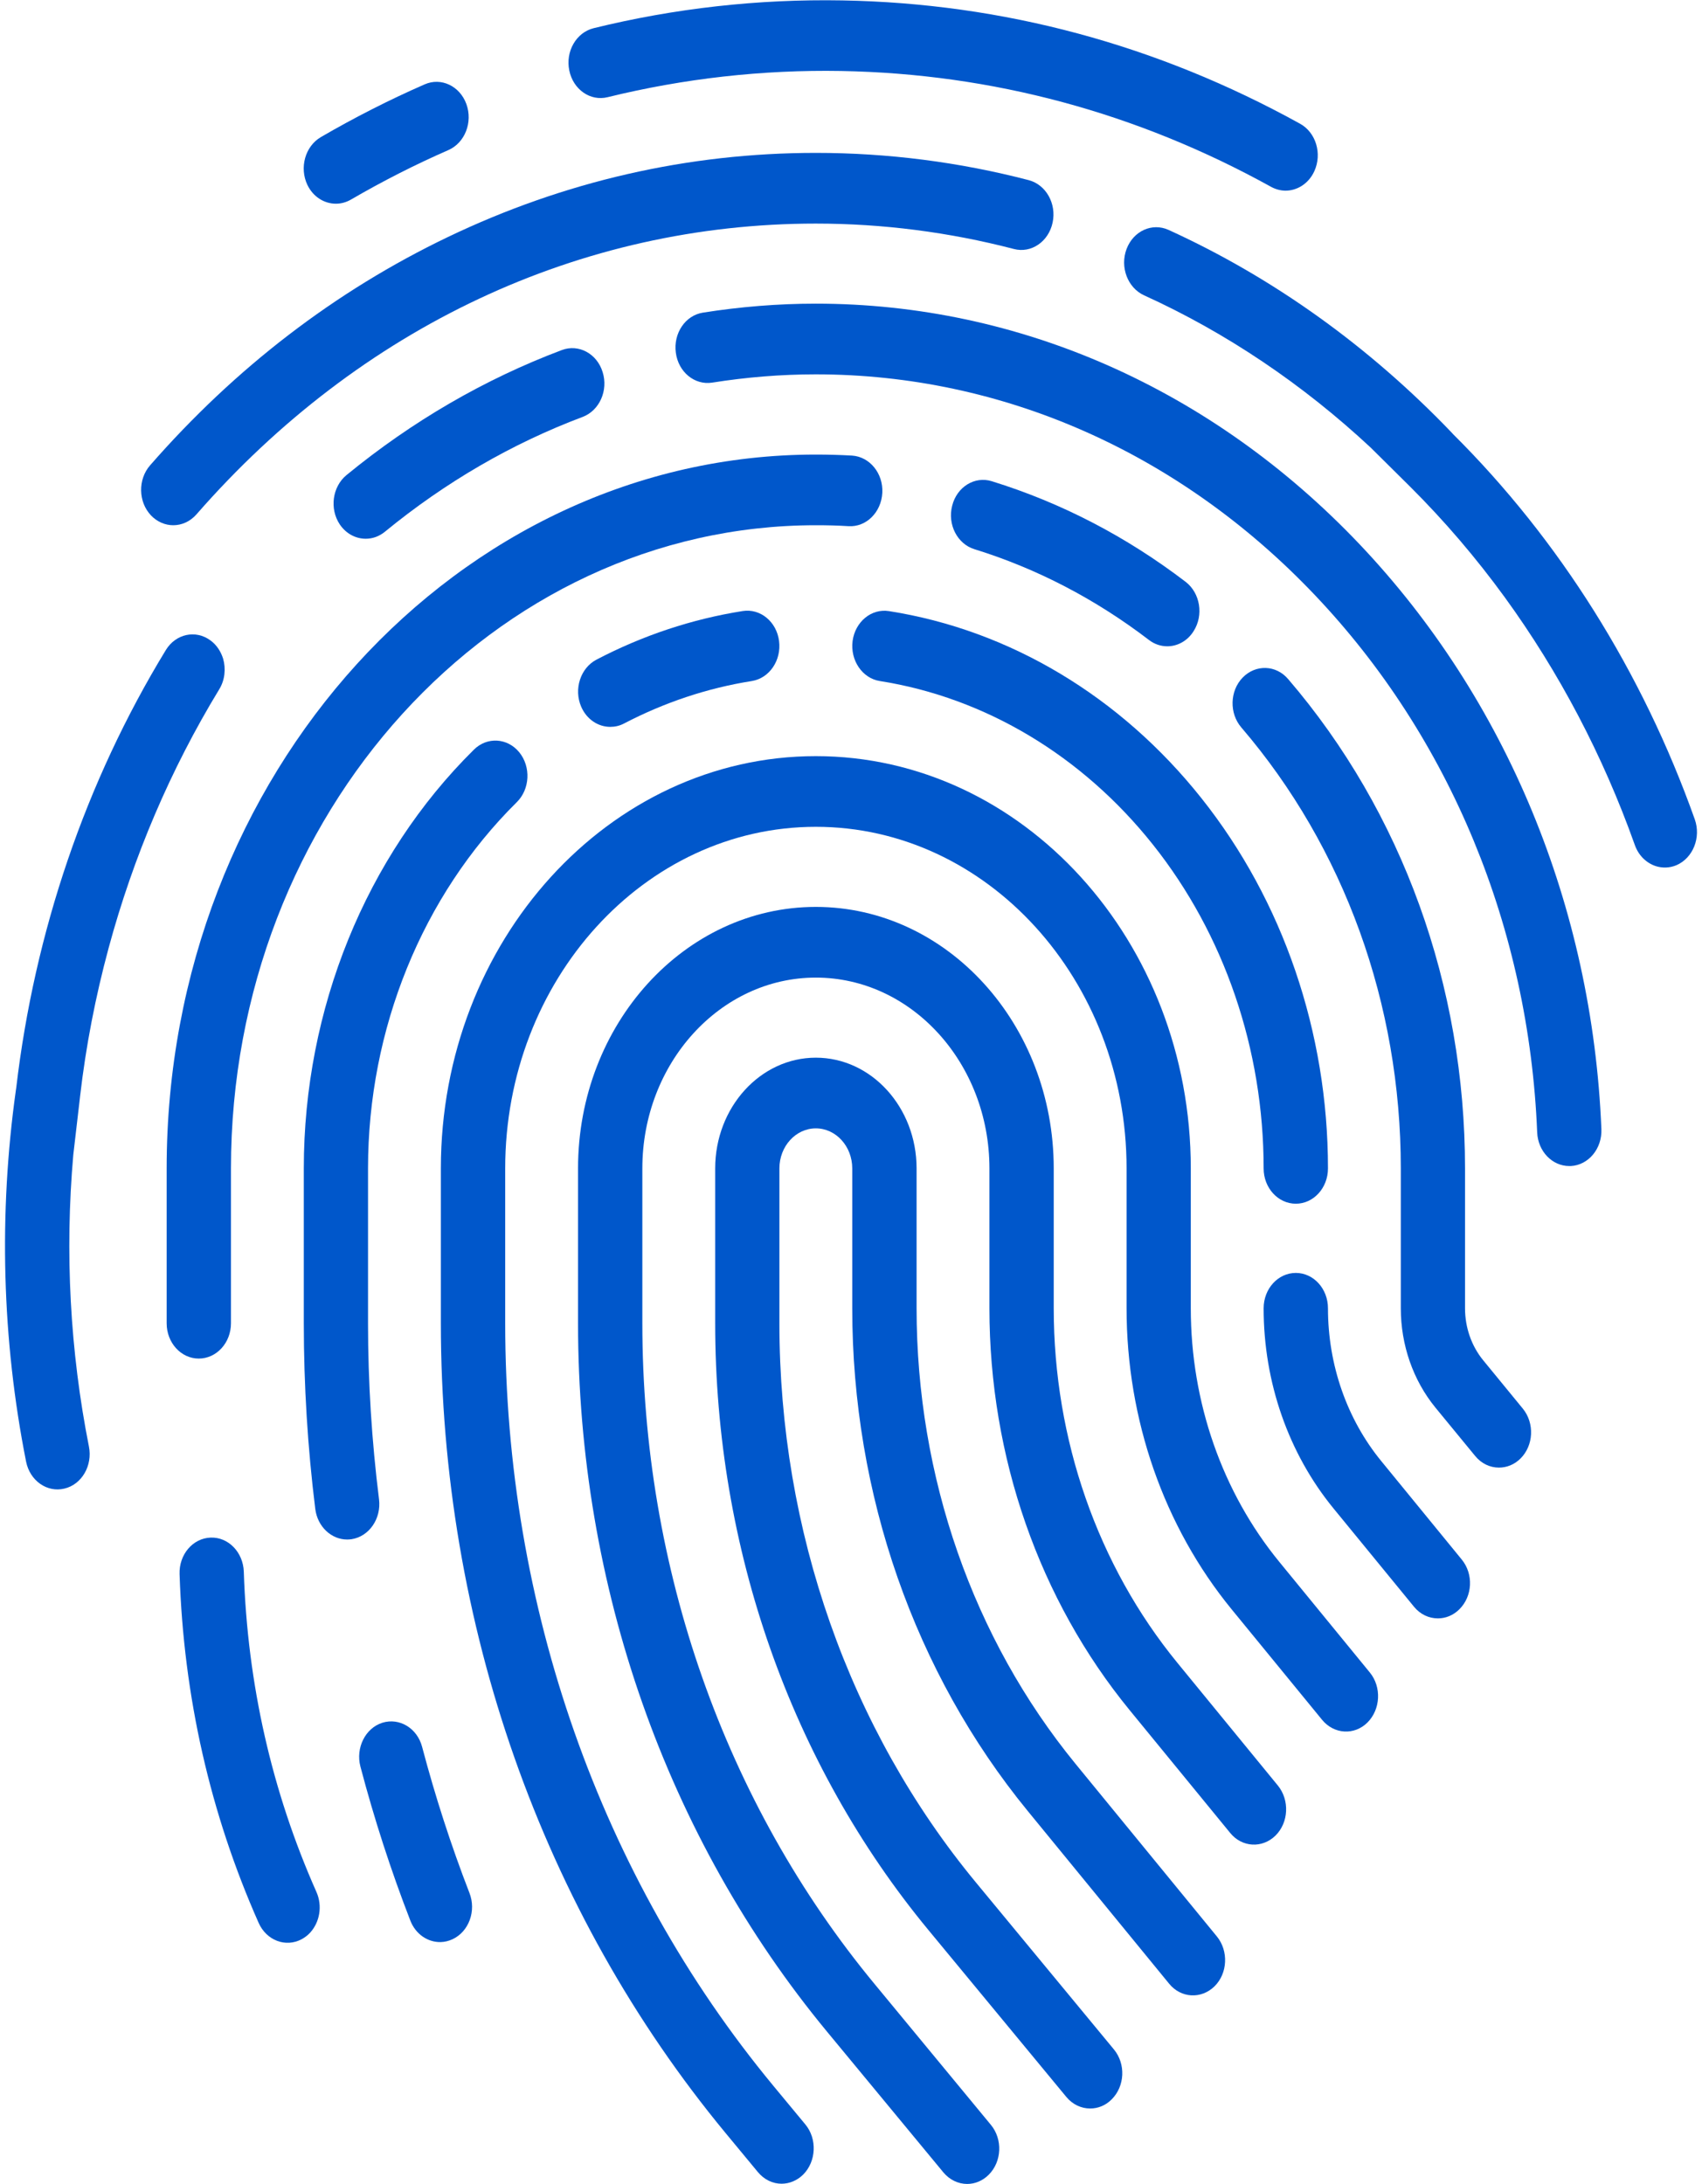 <?xml version="1.0" encoding="UTF-8" standalone="no"?><svg xmlns="http://www.w3.org/2000/svg" xmlns:xlink="http://www.w3.org/1999/xlink" fill="#000000" height="75.2" preserveAspectRatio="xMidYMid meet" version="1" viewBox="20.7 12.4 58.6 75.2" width="58.6" zoomAndPan="magnify"><g fill="#0057cb" id="change1_1"><path d="M 45.324 57.961 L 45.324 52.629 C 45.324 50.527 46.879 48.816 48.789 48.816 C 50.703 48.816 52.258 50.527 52.258 52.629 L 52.258 57.445 C 52.258 63.246 54.203 68.816 57.73 73.129 L 62.598 79.074 C 63.004 79.57 62.969 80.344 62.516 80.789 C 62.059 81.238 61.359 81.199 60.953 80.699 L 56.086 74.754 C 52.191 69.996 50.043 63.848 50.043 57.445 L 50.043 52.629 C 50.043 51.867 49.48 51.25 48.789 51.25 C 48.098 51.25 47.535 51.867 47.535 52.629 L 47.535 57.961 C 47.535 65.102 49.941 71.941 54.309 77.223 L 59.051 82.961 C 59.465 83.461 59.43 84.227 58.977 84.68 C 58.766 84.895 58.5 84.996 58.234 84.996 C 57.934 84.996 57.633 84.863 57.414 84.598 L 52.672 78.859 C 47.934 73.129 45.324 65.707 45.324 57.961" fill="inherit"/><path d="M 40.602 52.629 C 40.602 47.664 44.273 43.625 48.789 43.625 C 53.305 43.625 56.98 47.664 56.98 52.629 L 56.98 57.445 C 56.98 61.961 58.492 66.297 61.238 69.652 L 64.699 73.879 C 65.105 74.379 65.07 75.148 64.617 75.598 C 64.16 76.047 63.461 76.008 63.055 75.508 L 59.594 71.281 C 56.48 67.477 54.766 62.562 54.766 57.445 L 54.766 52.629 C 54.766 49.008 52.086 46.059 48.789 46.059 C 45.496 46.059 42.816 49.008 42.816 52.629 L 42.816 57.961 C 42.816 66.395 45.656 74.477 50.816 80.715 L 54.816 85.559 C 55.227 86.055 55.195 86.824 54.742 87.277 C 54.531 87.488 54.266 87.594 54 87.594 C 53.699 87.594 53.398 87.457 53.18 87.195 L 49.176 82.352 C 43.648 75.664 40.602 67 40.602 57.961 L 40.602 52.629" fill="inherit"/><path d="M 35.879 52.629 C 35.879 44.801 41.672 38.434 48.789 38.434 C 55.906 38.434 61.699 44.801 61.699 52.629 L 61.699 57.445 C 61.699 60.676 62.781 63.777 64.75 66.18 L 67.863 69.984 C 68.273 70.484 68.234 71.254 67.781 71.707 C 67.328 72.156 66.629 72.113 66.219 71.613 L 63.105 67.809 C 60.773 64.957 59.488 61.277 59.488 57.445 L 59.488 52.629 C 59.488 46.145 54.688 40.867 48.789 40.867 C 42.891 40.867 38.094 46.145 38.094 52.629 L 38.094 57.961 C 38.094 67.691 41.371 77.012 47.32 84.207 L 48.43 85.547 C 48.84 86.043 48.805 86.816 48.355 87.27 C 48.141 87.48 47.875 87.586 47.609 87.586 C 47.309 87.586 47.012 87.449 46.793 87.184 L 45.684 85.844 C 39.363 78.199 35.879 68.297 35.879 57.961 L 35.879 52.629" fill="inherit"/><path d="M 66.422 52.629 C 66.422 53.301 65.926 53.844 65.316 53.844 C 64.703 53.844 64.207 53.301 64.207 52.629 C 64.207 48.531 62.855 44.574 60.398 41.484 C 57.965 38.422 54.625 36.422 50.992 35.848 C 50.391 35.754 49.969 35.137 50.055 34.469 C 50.145 33.805 50.703 33.344 51.309 33.441 C 55.465 34.094 59.285 36.383 62.066 39.883 C 64.875 43.414 66.422 47.941 66.422 52.629" fill="inherit"/><path d="M 64.207 57.445 C 64.207 56.77 64.703 56.227 65.316 56.227 C 65.926 56.227 66.422 56.77 66.422 57.445 C 66.422 59.391 67.074 61.262 68.258 62.707 L 71.027 66.094 C 71.438 66.594 71.402 67.359 70.945 67.809 C 70.734 68.02 70.469 68.121 70.207 68.121 C 69.902 68.121 69.602 67.988 69.383 67.719 L 66.613 64.336 C 65.062 62.441 64.207 59.992 64.207 57.445" fill="inherit"/><path d="M 33.863 71.715 C 34.453 71.531 35.066 71.902 35.234 72.547 C 35.684 74.25 36.23 75.941 36.863 77.574 C 37.105 78.191 36.844 78.906 36.281 79.168 C 36.148 79.23 36.012 79.262 35.875 79.266 C 35.434 79.277 35.012 79 34.828 78.527 C 34.16 76.805 33.582 75.02 33.109 73.223 C 32.941 72.578 33.277 71.902 33.863 71.715" fill="inherit"/><path d="M 37.016 38.211 C 37.469 37.762 38.168 37.801 38.578 38.301 C 38.984 38.801 38.949 39.57 38.492 40.02 C 35.238 43.238 33.371 47.836 33.371 52.629 L 33.371 57.961 C 33.371 59.984 33.5 62.023 33.75 64.023 C 33.832 64.688 33.41 65.301 32.805 65.395 C 32.754 65.402 32.703 65.406 32.652 65.406 C 32.109 65.406 31.633 64.965 31.555 64.355 C 31.293 62.246 31.16 60.094 31.16 57.961 L 31.16 52.629 C 31.16 47.145 33.293 41.891 37.016 38.211" fill="inherit"/><path d="M 42.188 37.309 C 42.035 37.391 41.871 37.426 41.711 37.426 C 41.297 37.426 40.902 37.172 40.711 36.734 C 40.449 36.129 40.684 35.402 41.234 35.113 C 42.832 34.277 44.523 33.715 46.273 33.438 C 46.879 33.344 47.438 33.805 47.523 34.469 C 47.609 35.137 47.191 35.75 46.586 35.848 C 45.059 36.09 43.582 36.582 42.188 37.309" fill="inherit"/><path d="M 48.789 28.051 C 49.203 28.051 49.621 28.062 50.035 28.086 C 50.645 28.125 51.113 28.699 51.078 29.367 C 51.043 30.039 50.523 30.555 49.914 30.516 C 49.543 30.492 49.164 30.484 48.789 30.484 C 37.684 30.484 28.652 40.418 28.652 52.629 L 28.652 57.961 C 28.652 58.633 28.156 59.176 27.543 59.176 C 26.934 59.176 26.438 58.633 26.438 57.961 L 26.438 52.629 C 26.438 39.078 36.465 28.051 48.789 28.051" fill="inherit"/><path d="M 60.891 34.652 C 60.672 34.652 60.449 34.582 60.258 34.434 C 58.418 33.027 56.395 31.973 54.25 31.309 C 53.66 31.129 53.316 30.457 53.484 29.809 C 53.648 29.16 54.262 28.785 54.848 28.969 C 57.234 29.707 59.477 30.871 61.523 32.434 C 62.023 32.82 62.148 33.578 61.797 34.129 C 61.586 34.469 61.238 34.652 60.891 34.652" fill="inherit"/><path d="M 68.93 57.445 L 68.93 52.629 C 68.93 46.969 66.98 41.578 63.441 37.449 C 63.02 36.961 63.039 36.191 63.484 35.73 C 63.93 35.27 64.633 35.289 65.051 35.781 C 68.98 40.359 71.141 46.344 71.141 52.629 L 71.141 57.445 C 71.141 58.105 71.363 58.742 71.766 59.234 L 73.133 60.902 C 73.539 61.402 73.504 62.168 73.051 62.617 C 72.84 62.828 72.574 62.93 72.309 62.93 C 72.008 62.93 71.707 62.797 71.488 62.527 L 70.121 60.863 C 69.352 59.922 68.93 58.707 68.93 57.445" fill="inherit"/><path d="M 29.605 78.605 C 27.938 74.848 27.02 70.809 26.883 66.598 C 26.859 65.926 27.336 65.363 27.949 65.34 C 28.559 65.316 29.07 65.84 29.094 66.512 C 29.219 70.379 30.062 74.09 31.594 77.539 C 31.809 78.023 31.707 78.582 31.379 78.941 C 31.297 79.031 31.199 79.105 31.086 79.168 C 30.535 79.461 29.875 79.211 29.605 78.605" fill="inherit"/><path d="M 40.043 24.453 C 40.621 24.234 41.254 24.574 41.449 25.211 C 41.648 25.844 41.34 26.535 40.762 26.754 C 38.32 27.672 36.031 29.004 33.953 30.707 C 33.754 30.871 33.523 30.949 33.293 30.949 C 32.953 30.949 32.621 30.781 32.402 30.461 C 32.039 29.922 32.141 29.16 32.629 28.758 C 34.891 26.902 37.387 25.453 40.043 24.453" fill="inherit"/><path d="M 65.984 32.902 C 61.328 27.992 55.223 25.289 48.789 25.289 C 47.594 25.289 46.395 25.387 45.219 25.574 C 44.613 25.668 44.055 25.207 43.969 24.543 C 43.879 23.875 44.297 23.258 44.902 23.164 C 46.184 22.961 47.488 22.855 48.789 22.855 C 55.797 22.855 62.445 25.801 67.516 31.145 C 72.566 36.473 75.523 43.621 75.836 51.277 C 75.863 51.949 75.391 52.516 74.781 52.547 C 74.766 52.547 74.746 52.547 74.73 52.547 C 74.141 52.547 73.652 52.039 73.625 51.387 C 73.34 44.359 70.625 37.793 65.984 32.902" fill="inherit"/><path d="M 48.789 17.664 C 51.266 17.664 53.73 17.98 56.117 18.602 C 56.715 18.758 57.082 19.414 56.941 20.066 C 56.801 20.723 56.203 21.129 55.609 20.973 C 53.387 20.395 51.094 20.098 48.789 20.098 C 40.676 20.098 33.102 23.656 27.465 30.109 C 27.246 30.359 26.957 30.484 26.664 30.484 C 26.391 30.484 26.113 30.371 25.898 30.145 C 25.457 29.68 25.445 28.906 25.867 28.422 C 28.805 25.059 32.254 22.414 36.125 20.559 C 40.129 18.641 44.395 17.664 48.789 17.664" fill="inherit"/><path d="M 59.488 20.973 C 59.723 20.352 60.367 20.059 60.934 20.316 C 64.543 21.961 67.848 24.336 70.68 27.293 C 70.695 27.312 70.715 27.332 70.73 27.348 C 74.383 30.98 77.246 35.531 79.051 40.609 C 79.273 41.234 78.992 41.941 78.422 42.188 C 78.184 42.289 77.93 42.293 77.703 42.219 C 77.387 42.113 77.117 41.859 76.988 41.496 C 75.891 38.41 74.375 35.535 72.512 32.969 C 71.523 31.609 70.438 30.34 69.266 29.172 C 69.266 29.168 69.266 29.168 69.262 29.168 L 67.891 27.809 C 65.555 25.633 62.922 23.855 60.086 22.566 C 59.523 22.305 59.254 21.594 59.488 20.973" fill="inherit"/><path d="M 22.918 63.652 C 22.32 63.797 21.73 63.383 21.598 62.723 C 20.766 58.527 20.652 54.184 21.246 49.941 C 21.25 49.918 21.254 49.891 21.258 49.863 C 21.887 44.492 23.648 39.309 26.41 34.781 C 26.75 34.223 27.438 34.074 27.945 34.449 C 28.16 34.605 28.305 34.832 28.383 35.082 C 28.48 35.422 28.445 35.816 28.246 36.137 C 26.57 38.891 25.289 41.898 24.438 45.047 C 23.988 46.715 23.656 48.418 23.457 50.148 C 23.453 50.148 23.453 50.148 23.457 50.152 L 23.223 52.164 C 22.93 55.516 23.109 58.906 23.762 62.207 C 23.891 62.859 23.516 63.512 22.918 63.652" fill="inherit"/><path d="M 64.949 18.965 C 64.785 18.961 64.621 18.918 64.469 18.836 C 59.844 16.277 54.863 14.938 49.66 14.844 C 46.949 14.797 44.246 15.102 41.621 15.746 C 41.023 15.895 40.434 15.48 40.301 14.828 C 40.164 14.172 40.539 13.52 41.137 13.371 C 43.93 12.684 46.809 12.363 49.695 12.414 C 55.234 12.512 60.539 13.938 65.461 16.66 C 66.008 16.961 66.227 17.691 65.953 18.293 C 65.758 18.723 65.359 18.969 64.949 18.965" fill="inherit"/><path d="M 36.141 17.566 C 34.996 18.066 33.867 18.641 32.781 19.273 C 32.617 19.367 32.441 19.414 32.266 19.414 C 31.867 19.414 31.484 19.18 31.285 18.77 C 31 18.172 31.207 17.438 31.746 17.121 C 32.902 16.449 34.105 15.836 35.32 15.305 C 35.887 15.055 36.531 15.359 36.758 15.984 C 36.984 16.609 36.707 17.316 36.141 17.566" fill="inherit"/></g></svg>